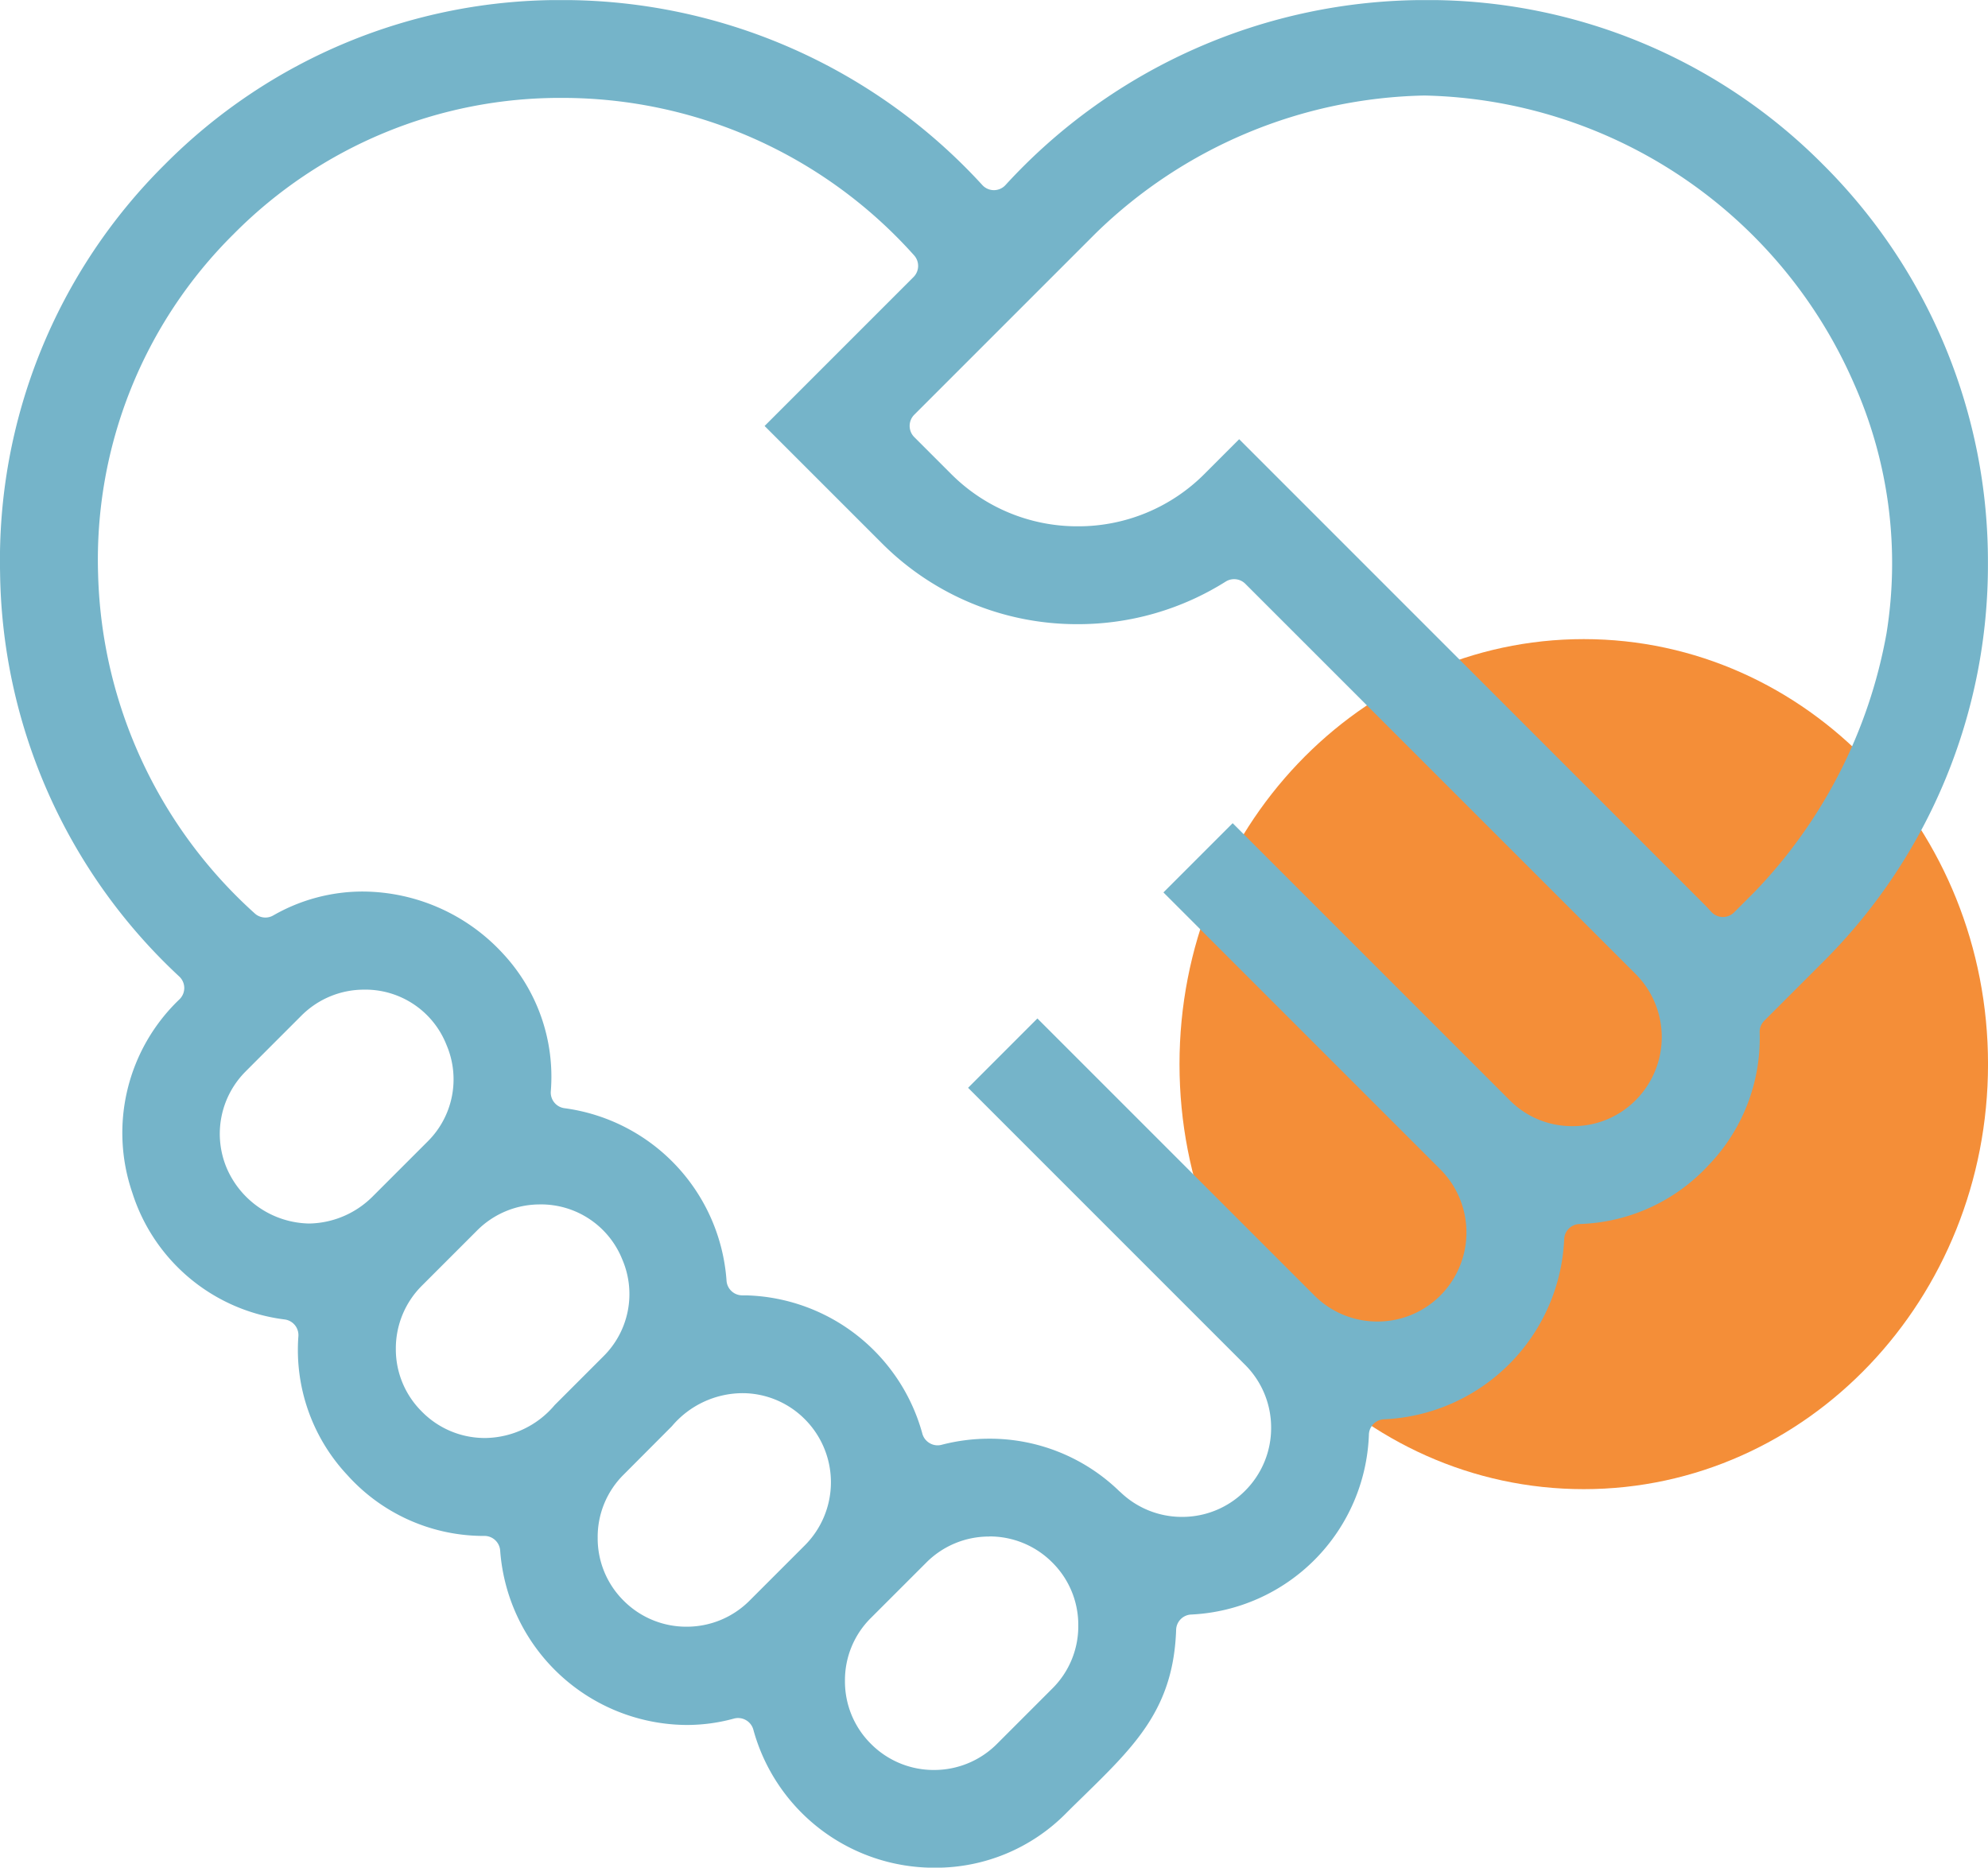 <svg xmlns="http://www.w3.org/2000/svg" xmlns:xlink="http://www.w3.org/1999/xlink" width="86.85" height="81.587" viewBox="0 0 86.85 81.587">
  <defs>
    <clipPath id="clip-path">
      <path id="Контур_7924" data-name="Контур 7924" d="M0-26.2H86.85v-81.587H0Z" transform="translate(0 107.792)" fill="none"/>
    </clipPath>
  </defs>
  <g id="Сгруппировать_10980" data-name="Сгруппировать 10980" transform="translate(0 107.792)">
    <g id="Сгруппировать_10979" data-name="Сгруппировать 10979" transform="translate(0 -107.792)" clip-path="url(#clip-path)">
      <g id="Сгруппировать_10977" data-name="Сгруппировать 10977" transform="translate(51.529 27.92)">
        <path id="Контур_7922" data-name="Контур 7922" d="M-5.672-11.927c9.753,0,17.661-8.313,17.661-18.567S4.081-49.061-5.672-49.061s-17.661,8.313-17.661,18.567,7.907,18.567,17.661,18.567" transform="translate(23.333 49.061)" fill="#f48e38"/>
      </g>
      <g id="Сгруппировать_10978" data-name="Сгруппировать 10978" transform="translate(0)">
        <path id="Контур_7923" data-name="Контур 7923" d="M-13.126-26.2a8.19,8.19,0,0,1-7.954-6.026.688.688,0,0,0-.323-.421.689.689,0,0,0-.344-.092.687.687,0,0,0-.182.024,7.789,7.789,0,0,1-2.062.279,8.218,8.218,0,0,1-8.15-7.608.69.69,0,0,0-.688-.651l-.138,0a8.01,8.01,0,0,1-5.854-2.661,7.994,7.994,0,0,1-2.137-6.051.689.689,0,0,0-.6-.744,8.023,8.023,0,0,1-6.653-5.532,8.063,8.063,0,0,1,2.055-8.45.69.69,0,0,0,.213-.5.689.689,0,0,0-.219-.5A24.491,24.491,0,0,1-53.99-82.806,24.331,24.331,0,0,1-46.8-100.6a24.309,24.309,0,0,1,17.37-7.19,24.863,24.863,0,0,1,18.349,8.079.687.687,0,0,0,.509.226.687.687,0,0,0,.509-.226,24.86,24.86,0,0,1,18.349-8.079A24.309,24.309,0,0,1,25.654-100.6a24.46,24.46,0,0,1,7.2,17.415,24.46,24.46,0,0,1-7.2,17.414L23.082-63.2a.689.689,0,0,0-.2.519A8,8,0,0,1,20.658-56.9a8,8,0,0,1-5.638,2.58.689.689,0,0,0-.679.678A8.242,8.242,0,0,1,6.489-45.79a.69.69,0,0,0-.679.679,8.156,8.156,0,0,1-7.751,7.85.689.689,0,0,0-.67.666c-.115,3.42-1.764,5.033-4.047,7.267-.245.24-.5.486-.753.741A8,8,0,0,1-13.126-26.2Zm2.352-14.468a3.863,3.863,0,0,0-2.753,1.139l-2.418,2.417a3.823,3.823,0,0,0-1.134,2.752A3.833,3.833,0,0,0-15.933-31.6a3.86,3.86,0,0,0,2.743,1.13,3.871,3.871,0,0,0,2.753-1.14l2.417-2.418a3.824,3.824,0,0,0,1.134-2.752,3.833,3.833,0,0,0-1.144-2.763,3.857,3.857,0,0,0-2.742-1.129m-15.976-2.7a3.826,3.826,0,0,0-1.134,2.753,3.833,3.833,0,0,0,1.144,2.763A3.86,3.86,0,0,0-24-36.729a3.868,3.868,0,0,0,2.753-1.139l2.417-2.417a3.9,3.9,0,0,0,0-5.506,3.849,3.849,0,0,0-2.732-1.14,4.055,4.055,0,0,0-3.078,1.444Zm21.7.761a3.865,3.865,0,0,0,2.7,1.085A3.867,3.867,0,0,0,.4-42.666a3.868,3.868,0,0,0,1.139-2.753A3.868,3.868,0,0,0,.4-48.171l-12.1-12.1L-8.672-63.3l12.1,12.1a3.868,3.868,0,0,0,2.753,1.139A3.868,3.868,0,0,0,8.934-51.2a3.9,3.9,0,0,0,0-5.506l-12.1-12.1,3.025-3.025,12.1,12.1a3.823,3.823,0,0,0,2.752,1.135,3.833,3.833,0,0,0,2.763-1.144,3.9,3.9,0,0,0-.009-5.5L.409-82.291a.691.691,0,0,0-.487-.2.691.691,0,0,0-.368.106,12.092,12.092,0,0,1-6.462,1.86,12.028,12.028,0,0,1-8.565-3.542l-5.117-5.116,6.506-6.506a.69.69,0,0,0,.027-.946,20.612,20.612,0,0,0-15.382-6.88,20.053,20.053,0,0,0-14.338,5.939,20.016,20.016,0,0,0-5.93,14.883,20.66,20.66,0,0,0,6.849,14.809.688.688,0,0,0,.459.175.689.689,0,0,0,.341-.09,7.84,7.84,0,0,1,3.918-1.046,8.37,8.37,0,0,1,6.11,2.7,7.893,7.893,0,0,1,2.1,6.029.69.69,0,0,0,.613.738,8.185,8.185,0,0,1,7.063,7.516.689.689,0,0,0,.688.658l.163,0a8.211,8.211,0,0,1,7.7,6.024.688.688,0,0,0,.317.428.686.686,0,0,0,.353.1.683.683,0,0,0,.174-.023,8.246,8.246,0,0,1,2.081-.267A8.123,8.123,0,0,1-5.1-42.655c.017.015.033.03.05.043M-30.4-55.176a3.867,3.867,0,0,0-2.75,1.138l-2.418,2.418A3.868,3.868,0,0,0-36.7-48.867a3.826,3.826,0,0,0,1.115,2.719,3.849,3.849,0,0,0,2.719,1.175h.107a4.028,4.028,0,0,0,3-1.44l2.118-2.118a3.824,3.824,0,0,0,.836-4.236,3.824,3.824,0,0,0-3.583-2.41Zm-7.681-9.383a3.865,3.865,0,0,0-2.748,1.139s-2.43,2.43-2.436,2.438a3.853,3.853,0,0,0-.814,4.24,4,4,0,0,0,3.588,2.4,4.009,4.009,0,0,0,2.731-1.135l.021-.02,2.417-2.417a3.82,3.82,0,0,0,.834-4.233A3.81,3.81,0,0,0-38.05-64.56Zm58.568-3.7c.1.1.189.2.28.3a.691.691,0,0,0,.493.226h.017a.691.691,0,0,0,.487-.2l.862-.862.02-.02a21.841,21.841,0,0,0,5.778-11.312A19.311,19.311,0,0,0,27.01-91.019a20.949,20.949,0,0,0-18.772-12.6A21.158,21.158,0,0,0-6.126-97.6l-7.927,7.927a.689.689,0,0,0-.2.487.689.689,0,0,0,.2.487l1.6,1.6A7.784,7.784,0,0,0-6.909-84.8a7.78,7.78,0,0,0,5.54-2.292L.143-88.605Z" transform="translate(53.993 107.792)" fill="#75b4c9"/>
      </g>
    </g>
  </g>
</svg>

